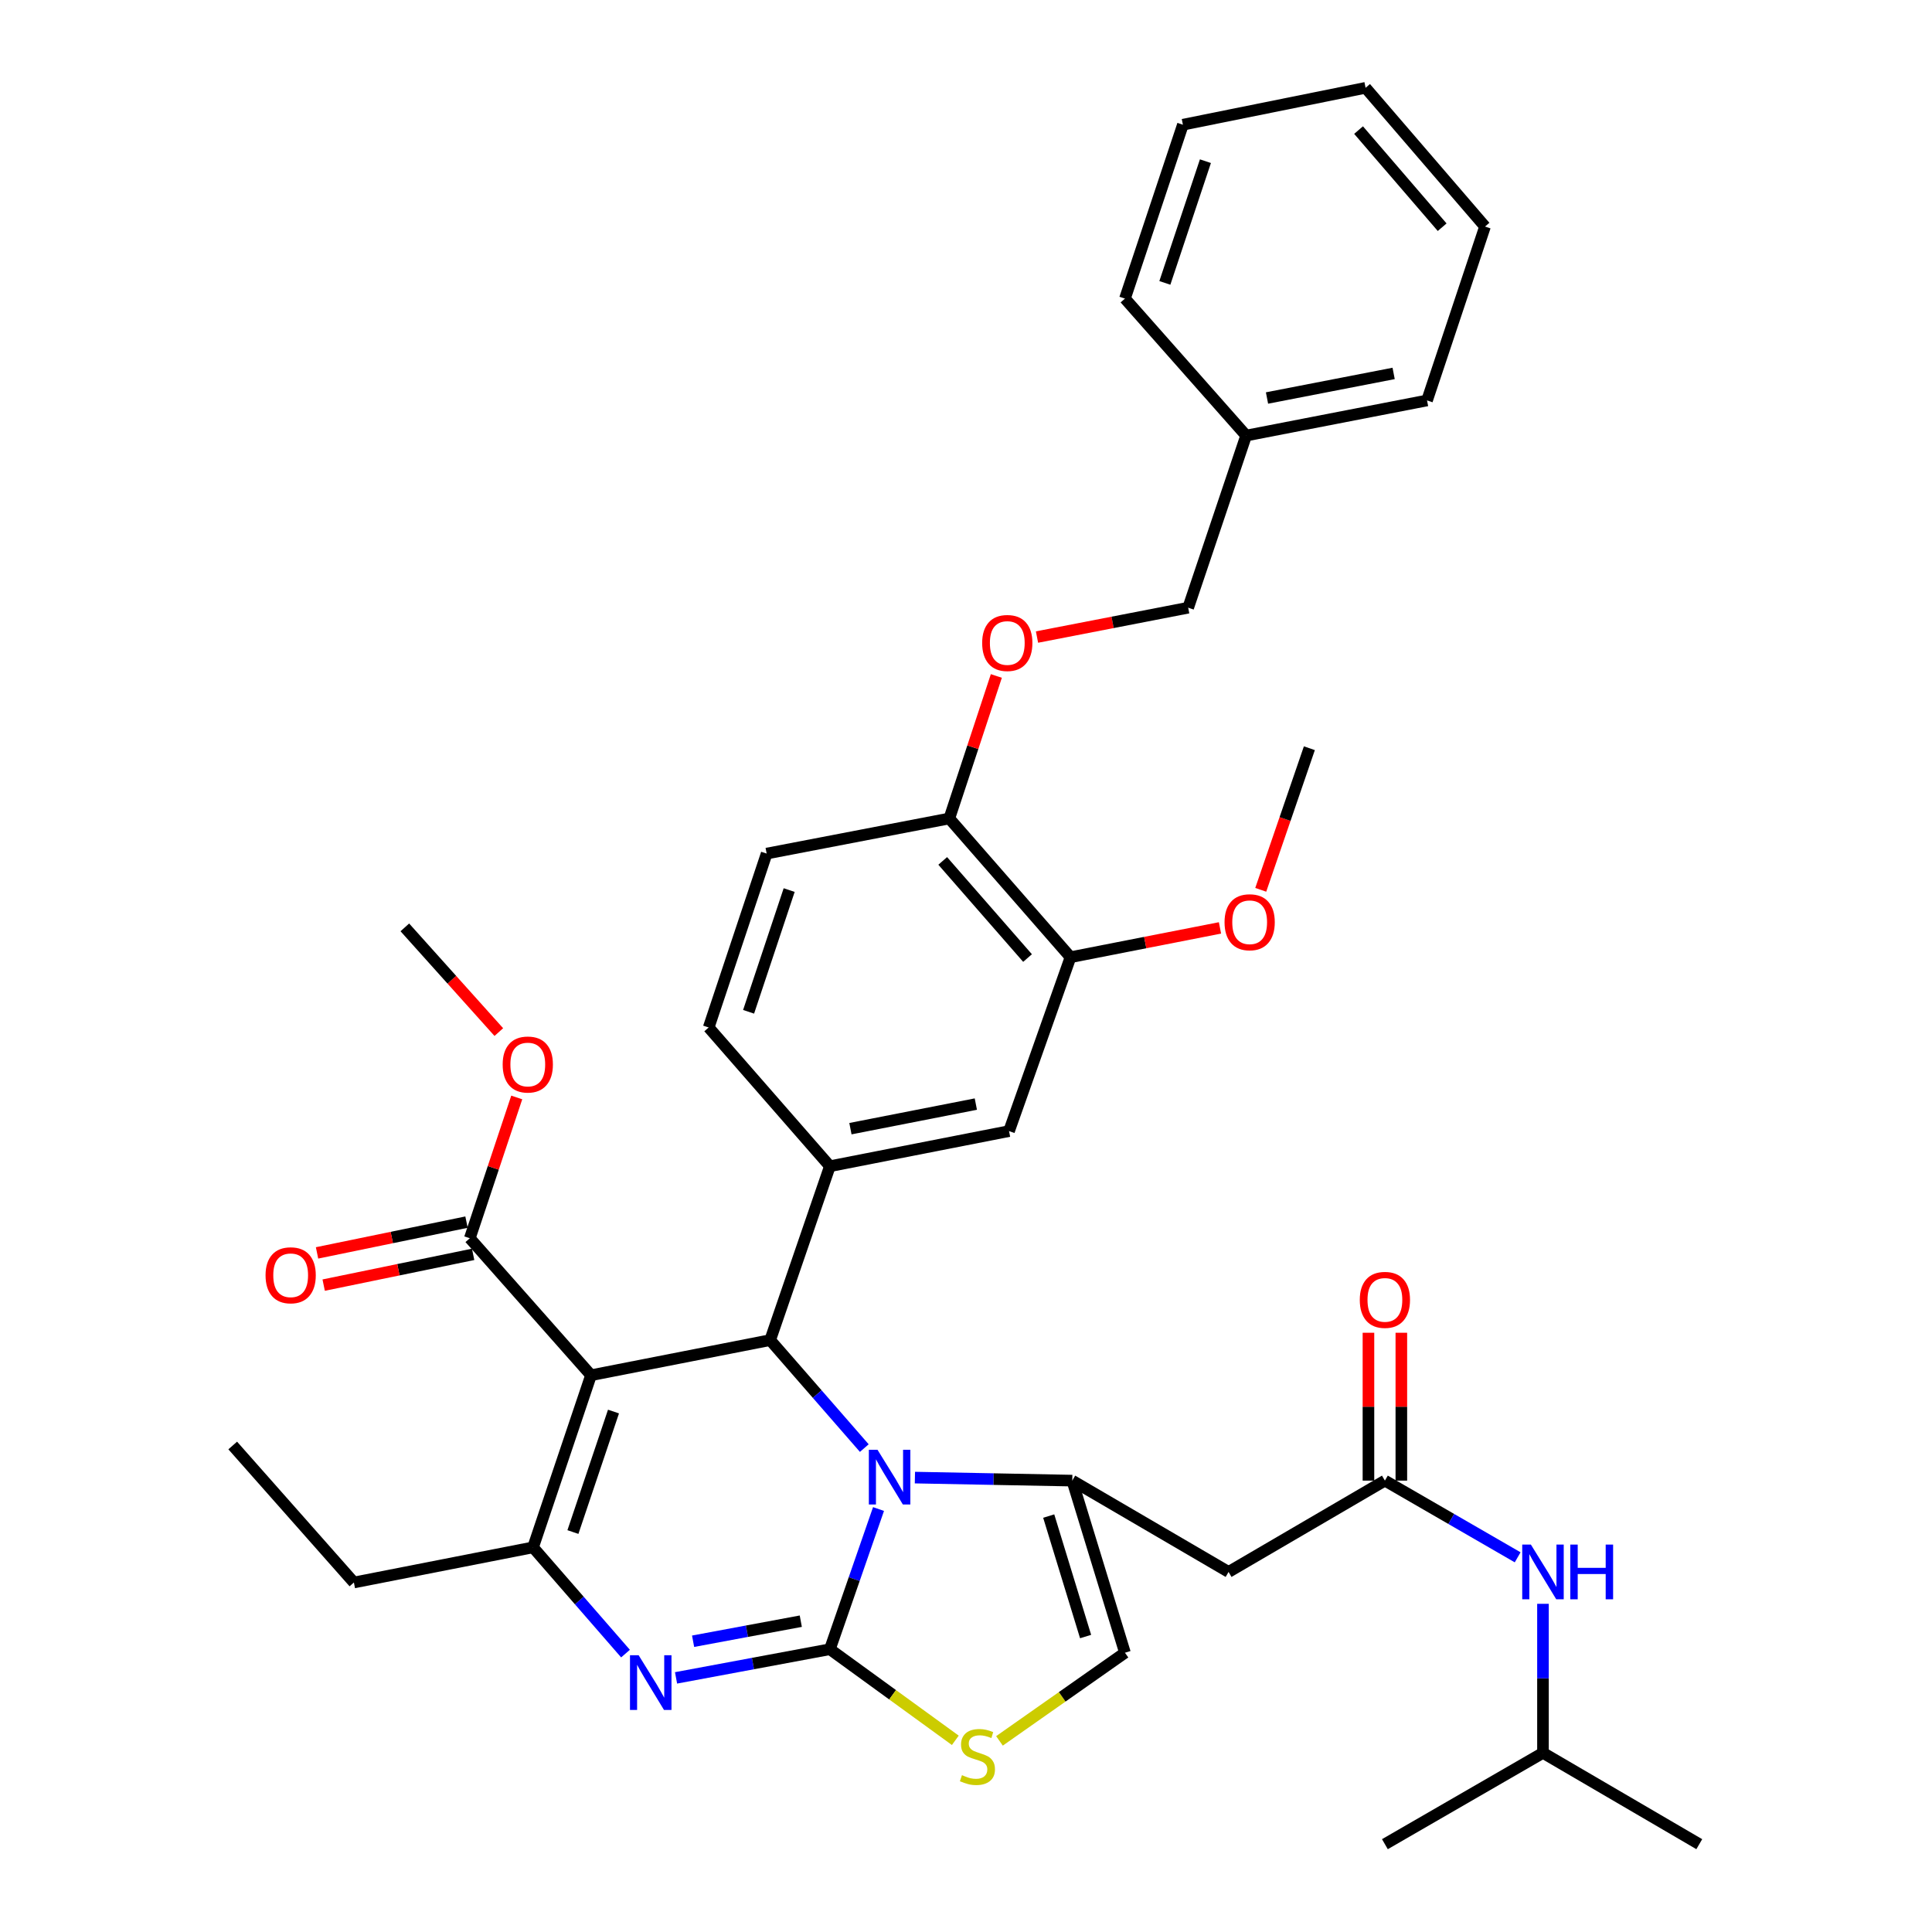 <?xml version='1.0' encoding='iso-8859-1'?>
<svg version='1.1' baseProfile='full'
              xmlns='http://www.w3.org/2000/svg'
                      xmlns:rdkit='http://www.rdkit.org/xml'
                      xmlns:xlink='http://www.w3.org/1999/xlink'
                  xml:space='preserve'
width='1000px' height='1000px' viewBox='0 0 1000 1000'>
<!-- END OF HEADER -->
<rect style='opacity:1.0;fill:#FFFFFF;stroke:none' width='1000' height='1000' x='0' y='0'> </rect>
<path class='bond-0' d='M 798.641,907.279 L 879.545,954.545' style='fill:none;fill-rule:evenodd;stroke:#000000;stroke-width:6px;stroke-linecap:butt;stroke-linejoin:miter;stroke-opacity:1' />
<path class='bond-1' d='M 798.641,907.279 L 716.82,954.545' style='fill:none;fill-rule:evenodd;stroke:#000000;stroke-width:6px;stroke-linecap:butt;stroke-linejoin:miter;stroke-opacity:1' />
<path class='bond-2' d='M 798.641,907.279 L 798.641,868.707' style='fill:none;fill-rule:evenodd;stroke:#000000;stroke-width:6px;stroke-linecap:butt;stroke-linejoin:miter;stroke-opacity:1' />
<path class='bond-2' d='M 798.641,868.707 L 798.641,830.135' style='fill:none;fill-rule:evenodd;stroke:#0000FF;stroke-width:6px;stroke-linecap:butt;stroke-linejoin:miter;stroke-opacity:1' />
<path class='bond-3' d='M 716.82,766.367 L 751.18,786.216' style='fill:none;fill-rule:evenodd;stroke:#000000;stroke-width:6px;stroke-linecap:butt;stroke-linejoin:miter;stroke-opacity:1' />
<path class='bond-3' d='M 751.18,786.216 L 785.539,806.065' style='fill:none;fill-rule:evenodd;stroke:#0000FF;stroke-width:6px;stroke-linecap:butt;stroke-linejoin:miter;stroke-opacity:1' />
<path class='bond-4' d='M 725.334,766.367 L 725.334,728.1' style='fill:none;fill-rule:evenodd;stroke:#000000;stroke-width:6px;stroke-linecap:butt;stroke-linejoin:miter;stroke-opacity:1' />
<path class='bond-4' d='M 725.334,728.1 L 725.334,689.833' style='fill:none;fill-rule:evenodd;stroke:#FF0000;stroke-width:6px;stroke-linecap:butt;stroke-linejoin:miter;stroke-opacity:1' />
<path class='bond-4' d='M 708.307,766.367 L 708.307,728.1' style='fill:none;fill-rule:evenodd;stroke:#000000;stroke-width:6px;stroke-linecap:butt;stroke-linejoin:miter;stroke-opacity:1' />
<path class='bond-4' d='M 708.307,728.1 L 708.307,689.833' style='fill:none;fill-rule:evenodd;stroke:#FF0000;stroke-width:6px;stroke-linecap:butt;stroke-linejoin:miter;stroke-opacity:1' />
<path class='bond-5' d='M 716.82,766.367 L 635.908,813.634' style='fill:none;fill-rule:evenodd;stroke:#000000;stroke-width:6px;stroke-linecap:butt;stroke-linejoin:miter;stroke-opacity:1' />
<path class='bond-6' d='M 349.92,868.469 L 389.734,861.052' style='fill:none;fill-rule:evenodd;stroke:#0000FF;stroke-width:6px;stroke-linecap:butt;stroke-linejoin:miter;stroke-opacity:1' />
<path class='bond-6' d='M 389.734,861.052 L 429.549,853.636' style='fill:none;fill-rule:evenodd;stroke:#000000;stroke-width:6px;stroke-linecap:butt;stroke-linejoin:miter;stroke-opacity:1' />
<path class='bond-6' d='M 358.746,849.505 L 386.617,844.314' style='fill:none;fill-rule:evenodd;stroke:#0000FF;stroke-width:6px;stroke-linecap:butt;stroke-linejoin:miter;stroke-opacity:1' />
<path class='bond-6' d='M 386.617,844.314 L 414.487,839.123' style='fill:none;fill-rule:evenodd;stroke:#000000;stroke-width:6px;stroke-linecap:butt;stroke-linejoin:miter;stroke-opacity:1' />
<path class='bond-7' d='M 323.762,855.902 L 299.834,828.407' style='fill:none;fill-rule:evenodd;stroke:#0000FF;stroke-width:6px;stroke-linecap:butt;stroke-linejoin:miter;stroke-opacity:1' />
<path class='bond-7' d='M 299.834,828.407 L 275.906,800.911' style='fill:none;fill-rule:evenodd;stroke:#000000;stroke-width:6px;stroke-linecap:butt;stroke-linejoin:miter;stroke-opacity:1' />
<path class='bond-8' d='M 398.637,693.636 L 422.998,721.584' style='fill:none;fill-rule:evenodd;stroke:#000000;stroke-width:6px;stroke-linecap:butt;stroke-linejoin:miter;stroke-opacity:1' />
<path class='bond-8' d='M 422.998,721.584 L 447.36,749.532' style='fill:none;fill-rule:evenodd;stroke:#0000FF;stroke-width:6px;stroke-linecap:butt;stroke-linejoin:miter;stroke-opacity:1' />
<path class='bond-9' d='M 398.637,693.636 L 305.91,711.817' style='fill:none;fill-rule:evenodd;stroke:#000000;stroke-width:6px;stroke-linecap:butt;stroke-linejoin:miter;stroke-opacity:1' />
<path class='bond-10' d='M 398.637,693.636 L 429.549,603.633' style='fill:none;fill-rule:evenodd;stroke:#000000;stroke-width:6px;stroke-linecap:butt;stroke-linejoin:miter;stroke-opacity:1' />
<path class='bond-11' d='M 305.91,711.817 L 243.177,640.912' style='fill:none;fill-rule:evenodd;stroke:#000000;stroke-width:6px;stroke-linecap:butt;stroke-linejoin:miter;stroke-opacity:1' />
<path class='bond-12' d='M 305.91,711.817 L 275.906,800.911' style='fill:none;fill-rule:evenodd;stroke:#000000;stroke-width:6px;stroke-linecap:butt;stroke-linejoin:miter;stroke-opacity:1' />
<path class='bond-12' d='M 317.545,730.615 L 296.542,792.981' style='fill:none;fill-rule:evenodd;stroke:#000000;stroke-width:6px;stroke-linecap:butt;stroke-linejoin:miter;stroke-opacity:1' />
<path class='bond-13' d='M 275.906,800.911 L 183.178,819.092' style='fill:none;fill-rule:evenodd;stroke:#000000;stroke-width:6px;stroke-linecap:butt;stroke-linejoin:miter;stroke-opacity:1' />
<path class='bond-14' d='M 454.722,781.068 L 442.135,817.352' style='fill:none;fill-rule:evenodd;stroke:#0000FF;stroke-width:6px;stroke-linecap:butt;stroke-linejoin:miter;stroke-opacity:1' />
<path class='bond-14' d='M 442.135,817.352 L 429.549,853.636' style='fill:none;fill-rule:evenodd;stroke:#000000;stroke-width:6px;stroke-linecap:butt;stroke-linejoin:miter;stroke-opacity:1' />
<path class='bond-15' d='M 473.556,764.803 L 514.28,765.585' style='fill:none;fill-rule:evenodd;stroke:#0000FF;stroke-width:6px;stroke-linecap:butt;stroke-linejoin:miter;stroke-opacity:1' />
<path class='bond-15' d='M 514.28,765.585 L 555.004,766.367' style='fill:none;fill-rule:evenodd;stroke:#000000;stroke-width:6px;stroke-linecap:butt;stroke-linejoin:miter;stroke-opacity:1' />
<path class='bond-16' d='M 429.549,853.636 L 462.011,877.212' style='fill:none;fill-rule:evenodd;stroke:#000000;stroke-width:6px;stroke-linecap:butt;stroke-linejoin:miter;stroke-opacity:1' />
<path class='bond-16' d='M 462.011,877.212 L 494.472,900.787' style='fill:none;fill-rule:evenodd;stroke:#CCCC00;stroke-width:6px;stroke-linecap:butt;stroke-linejoin:miter;stroke-opacity:1' />
<path class='bond-17' d='M 517.325,901.077 L 549.8,878.265' style='fill:none;fill-rule:evenodd;stroke:#CCCC00;stroke-width:6px;stroke-linecap:butt;stroke-linejoin:miter;stroke-opacity:1' />
<path class='bond-17' d='M 549.8,878.265 L 582.275,855.452' style='fill:none;fill-rule:evenodd;stroke:#000000;stroke-width:6px;stroke-linecap:butt;stroke-linejoin:miter;stroke-opacity:1' />
<path class='bond-18' d='M 582.275,855.452 L 555.004,766.367' style='fill:none;fill-rule:evenodd;stroke:#000000;stroke-width:6px;stroke-linecap:butt;stroke-linejoin:miter;stroke-opacity:1' />
<path class='bond-18' d='M 561.904,847.073 L 542.814,784.714' style='fill:none;fill-rule:evenodd;stroke:#000000;stroke-width:6px;stroke-linecap:butt;stroke-linejoin:miter;stroke-opacity:1' />
<path class='bond-19' d='M 555.004,766.367 L 635.908,813.634' style='fill:none;fill-rule:evenodd;stroke:#000000;stroke-width:6px;stroke-linecap:butt;stroke-linejoin:miter;stroke-opacity:1' />
<path class='bond-20' d='M 554.087,495.45 L 491.364,423.637' style='fill:none;fill-rule:evenodd;stroke:#000000;stroke-width:6px;stroke-linecap:butt;stroke-linejoin:miter;stroke-opacity:1' />
<path class='bond-20' d='M 531.855,495.879 L 487.949,445.609' style='fill:none;fill-rule:evenodd;stroke:#000000;stroke-width:6px;stroke-linecap:butt;stroke-linejoin:miter;stroke-opacity:1' />
<path class='bond-21' d='M 554.087,495.45 L 522.276,585.453' style='fill:none;fill-rule:evenodd;stroke:#000000;stroke-width:6px;stroke-linecap:butt;stroke-linejoin:miter;stroke-opacity:1' />
<path class='bond-22' d='M 554.087,495.45 L 592.774,487.866' style='fill:none;fill-rule:evenodd;stroke:#000000;stroke-width:6px;stroke-linecap:butt;stroke-linejoin:miter;stroke-opacity:1' />
<path class='bond-22' d='M 592.774,487.866 L 631.461,480.282' style='fill:none;fill-rule:evenodd;stroke:#FF0000;stroke-width:6px;stroke-linecap:butt;stroke-linejoin:miter;stroke-opacity:1' />
<path class='bond-23' d='M 243.177,640.912 L 255.324,604.476' style='fill:none;fill-rule:evenodd;stroke:#000000;stroke-width:6px;stroke-linecap:butt;stroke-linejoin:miter;stroke-opacity:1' />
<path class='bond-23' d='M 255.324,604.476 L 267.47,568.04' style='fill:none;fill-rule:evenodd;stroke:#FF0000;stroke-width:6px;stroke-linecap:butt;stroke-linejoin:miter;stroke-opacity:1' />
<path class='bond-24' d='M 241.461,632.573 L 202.781,640.536' style='fill:none;fill-rule:evenodd;stroke:#000000;stroke-width:6px;stroke-linecap:butt;stroke-linejoin:miter;stroke-opacity:1' />
<path class='bond-24' d='M 202.781,640.536 L 164.1,648.498' style='fill:none;fill-rule:evenodd;stroke:#FF0000;stroke-width:6px;stroke-linecap:butt;stroke-linejoin:miter;stroke-opacity:1' />
<path class='bond-24' d='M 244.894,649.25 L 206.214,657.212' style='fill:none;fill-rule:evenodd;stroke:#000000;stroke-width:6px;stroke-linecap:butt;stroke-linejoin:miter;stroke-opacity:1' />
<path class='bond-24' d='M 206.214,657.212 L 167.533,665.175' style='fill:none;fill-rule:evenodd;stroke:#FF0000;stroke-width:6px;stroke-linecap:butt;stroke-linejoin:miter;stroke-opacity:1' />
<path class='bond-25' d='M 258.191,534.207 L 233.866,507.105' style='fill:none;fill-rule:evenodd;stroke:#FF0000;stroke-width:6px;stroke-linecap:butt;stroke-linejoin:miter;stroke-opacity:1' />
<path class='bond-25' d='M 233.866,507.105 L 209.541,480.004' style='fill:none;fill-rule:evenodd;stroke:#000000;stroke-width:6px;stroke-linecap:butt;stroke-linejoin:miter;stroke-opacity:1' />
<path class='bond-26' d='M 491.364,423.637 L 503.535,386.758' style='fill:none;fill-rule:evenodd;stroke:#000000;stroke-width:6px;stroke-linecap:butt;stroke-linejoin:miter;stroke-opacity:1' />
<path class='bond-26' d='M 503.535,386.758 L 515.707,349.879' style='fill:none;fill-rule:evenodd;stroke:#FF0000;stroke-width:6px;stroke-linecap:butt;stroke-linejoin:miter;stroke-opacity:1' />
<path class='bond-27' d='M 491.364,423.637 L 396.821,441.817' style='fill:none;fill-rule:evenodd;stroke:#000000;stroke-width:6px;stroke-linecap:butt;stroke-linejoin:miter;stroke-opacity:1' />
<path class='bond-28' d='M 536.753,329.739 L 575.878,322.142' style='fill:none;fill-rule:evenodd;stroke:#FF0000;stroke-width:6px;stroke-linecap:butt;stroke-linejoin:miter;stroke-opacity:1' />
<path class='bond-28' d='M 575.878,322.142 L 615.003,314.546' style='fill:none;fill-rule:evenodd;stroke:#000000;stroke-width:6px;stroke-linecap:butt;stroke-linejoin:miter;stroke-opacity:1' />
<path class='bond-29' d='M 183.178,819.092 L 120.455,748.187' style='fill:none;fill-rule:evenodd;stroke:#000000;stroke-width:6px;stroke-linecap:butt;stroke-linejoin:miter;stroke-opacity:1' />
<path class='bond-30' d='M 522.276,585.453 L 429.549,603.633' style='fill:none;fill-rule:evenodd;stroke:#000000;stroke-width:6px;stroke-linecap:butt;stroke-linejoin:miter;stroke-opacity:1' />
<path class='bond-30' d='M 505.091,571.472 L 440.182,584.198' style='fill:none;fill-rule:evenodd;stroke:#000000;stroke-width:6px;stroke-linecap:butt;stroke-linejoin:miter;stroke-opacity:1' />
<path class='bond-31' d='M 396.821,441.817 L 366.816,531.82' style='fill:none;fill-rule:evenodd;stroke:#000000;stroke-width:6px;stroke-linecap:butt;stroke-linejoin:miter;stroke-opacity:1' />
<path class='bond-31' d='M 408.472,460.702 L 387.47,523.705' style='fill:none;fill-rule:evenodd;stroke:#000000;stroke-width:6px;stroke-linecap:butt;stroke-linejoin:miter;stroke-opacity:1' />
<path class='bond-32' d='M 429.549,603.633 L 366.816,531.82' style='fill:none;fill-rule:evenodd;stroke:#000000;stroke-width:6px;stroke-linecap:butt;stroke-linejoin:miter;stroke-opacity:1' />
<path class='bond-33' d='M 615.003,314.546 L 644.998,225.451' style='fill:none;fill-rule:evenodd;stroke:#000000;stroke-width:6px;stroke-linecap:butt;stroke-linejoin:miter;stroke-opacity:1' />
<path class='bond-34' d='M 652.558,460.571 L 665.142,423.924' style='fill:none;fill-rule:evenodd;stroke:#FF0000;stroke-width:6px;stroke-linecap:butt;stroke-linejoin:miter;stroke-opacity:1' />
<path class='bond-34' d='M 665.142,423.924 L 677.726,387.276' style='fill:none;fill-rule:evenodd;stroke:#000000;stroke-width:6px;stroke-linecap:butt;stroke-linejoin:miter;stroke-opacity:1' />
<path class='bond-35' d='M 644.998,225.451 L 738.633,207.271' style='fill:none;fill-rule:evenodd;stroke:#000000;stroke-width:6px;stroke-linecap:butt;stroke-linejoin:miter;stroke-opacity:1' />
<path class='bond-35' d='M 655.798,206.01 L 721.343,193.283' style='fill:none;fill-rule:evenodd;stroke:#000000;stroke-width:6px;stroke-linecap:butt;stroke-linejoin:miter;stroke-opacity:1' />
<path class='bond-36' d='M 644.998,225.451 L 582.275,154.546' style='fill:none;fill-rule:evenodd;stroke:#000000;stroke-width:6px;stroke-linecap:butt;stroke-linejoin:miter;stroke-opacity:1' />
<path class='bond-37' d='M 738.633,207.271 L 768.637,117.268' style='fill:none;fill-rule:evenodd;stroke:#000000;stroke-width:6px;stroke-linecap:butt;stroke-linejoin:miter;stroke-opacity:1' />
<path class='bond-38' d='M 582.275,154.546 L 612.27,64.543' style='fill:none;fill-rule:evenodd;stroke:#000000;stroke-width:6px;stroke-linecap:butt;stroke-linejoin:miter;stroke-opacity:1' />
<path class='bond-38' d='M 602.927,146.429 L 623.923,83.427' style='fill:none;fill-rule:evenodd;stroke:#000000;stroke-width:6px;stroke-linecap:butt;stroke-linejoin:miter;stroke-opacity:1' />
<path class='bond-39' d='M 612.27,64.543 L 706.822,45.455' style='fill:none;fill-rule:evenodd;stroke:#000000;stroke-width:6px;stroke-linecap:butt;stroke-linejoin:miter;stroke-opacity:1' />
<path class='bond-40' d='M 768.637,117.268 L 706.822,45.455' style='fill:none;fill-rule:evenodd;stroke:#000000;stroke-width:6px;stroke-linecap:butt;stroke-linejoin:miter;stroke-opacity:1' />
<path class='bond-40' d='M 746.461,117.603 L 703.19,67.334' style='fill:none;fill-rule:evenodd;stroke:#000000;stroke-width:6px;stroke-linecap:butt;stroke-linejoin:miter;stroke-opacity:1' />
<path  class='atom-2' d='M 792.381 799.474
L 801.661 814.474
Q 802.581 815.954, 804.061 818.634
Q 805.541 821.314, 805.621 821.474
L 805.621 799.474
L 809.381 799.474
L 809.381 827.794
L 805.501 827.794
L 795.541 811.394
Q 794.381 809.474, 793.141 807.274
Q 791.941 805.074, 791.581 804.394
L 791.581 827.794
L 787.901 827.794
L 787.901 799.474
L 792.381 799.474
' fill='#0000FF'/>
<path  class='atom-2' d='M 812.781 799.474
L 816.621 799.474
L 816.621 811.514
L 831.101 811.514
L 831.101 799.474
L 834.941 799.474
L 834.941 827.794
L 831.101 827.794
L 831.101 814.714
L 816.621 814.714
L 816.621 827.794
L 812.781 827.794
L 812.781 799.474
' fill='#0000FF'/>
<path  class='atom-3' d='M 703.82 672.812
Q 703.82 666.012, 707.18 662.212
Q 710.54 658.412, 716.82 658.412
Q 723.1 658.412, 726.46 662.212
Q 729.82 666.012, 729.82 672.812
Q 729.82 679.692, 726.42 683.612
Q 723.02 687.492, 716.82 687.492
Q 710.58 687.492, 707.18 683.612
Q 703.82 679.732, 703.82 672.812
M 716.82 684.292
Q 721.14 684.292, 723.46 681.412
Q 725.82 678.492, 725.82 672.812
Q 725.82 667.252, 723.46 664.452
Q 721.14 661.612, 716.82 661.612
Q 712.5 661.612, 710.14 664.412
Q 707.82 667.212, 707.82 672.812
Q 707.82 678.532, 710.14 681.412
Q 712.5 684.292, 716.82 684.292
' fill='#FF0000'/>
<path  class='atom-5' d='M 330.562 856.748
L 339.842 871.748
Q 340.762 873.228, 342.242 875.908
Q 343.722 878.588, 343.802 878.748
L 343.802 856.748
L 347.562 856.748
L 347.562 885.068
L 343.682 885.068
L 333.722 868.668
Q 332.562 866.748, 331.322 864.548
Q 330.122 862.348, 329.762 861.668
L 329.762 885.068
L 326.082 885.068
L 326.082 856.748
L 330.562 856.748
' fill='#0000FF'/>
<path  class='atom-9' d='M 454.192 750.391
L 463.472 765.391
Q 464.392 766.871, 465.872 769.551
Q 467.352 772.231, 467.432 772.391
L 467.432 750.391
L 471.192 750.391
L 471.192 778.711
L 467.312 778.711
L 457.352 762.311
Q 456.192 760.391, 454.952 758.191
Q 453.752 755.991, 453.392 755.311
L 453.392 778.711
L 449.712 778.711
L 449.712 750.391
L 454.192 750.391
' fill='#0000FF'/>
<path  class='atom-11' d='M 497.912 918.815
Q 498.232 918.935, 499.552 919.495
Q 500.872 920.055, 502.312 920.415
Q 503.792 920.735, 505.232 920.735
Q 507.912 920.735, 509.472 919.455
Q 511.032 918.135, 511.032 915.855
Q 511.032 914.295, 510.232 913.335
Q 509.472 912.375, 508.272 911.855
Q 507.072 911.335, 505.072 910.735
Q 502.552 909.975, 501.032 909.255
Q 499.552 908.535, 498.472 907.015
Q 497.432 905.495, 497.432 902.935
Q 497.432 899.375, 499.832 897.175
Q 502.272 894.975, 507.072 894.975
Q 510.352 894.975, 514.072 896.535
L 513.152 899.615
Q 509.752 898.215, 507.192 898.215
Q 504.432 898.215, 502.912 899.375
Q 501.392 900.495, 501.432 902.455
Q 501.432 903.975, 502.192 904.895
Q 502.992 905.815, 504.112 906.335
Q 505.272 906.855, 507.192 907.455
Q 509.752 908.255, 511.272 909.055
Q 512.792 909.855, 513.872 911.495
Q 514.992 913.095, 514.992 915.855
Q 514.992 919.775, 512.352 921.895
Q 509.752 923.975, 505.392 923.975
Q 502.872 923.975, 500.952 923.415
Q 499.072 922.895, 496.832 921.975
L 497.912 918.815
' fill='#CCCC00'/>
<path  class='atom-17' d='M 260.181 550.989
Q 260.181 544.189, 263.541 540.389
Q 266.901 536.589, 273.181 536.589
Q 279.461 536.589, 282.821 540.389
Q 286.181 544.189, 286.181 550.989
Q 286.181 557.869, 282.781 561.789
Q 279.381 565.669, 273.181 565.669
Q 266.941 565.669, 263.541 561.789
Q 260.181 557.909, 260.181 550.989
M 273.181 562.469
Q 277.501 562.469, 279.821 559.589
Q 282.181 556.669, 282.181 550.989
Q 282.181 545.429, 279.821 542.629
Q 277.501 539.789, 273.181 539.789
Q 268.861 539.789, 266.501 542.589
Q 264.181 545.389, 264.181 550.989
Q 264.181 556.709, 266.501 559.589
Q 268.861 562.469, 273.181 562.469
' fill='#FF0000'/>
<path  class='atom-18' d='M 137.45 660.08
Q 137.45 653.28, 140.81 649.48
Q 144.17 645.68, 150.45 645.68
Q 156.73 645.68, 160.09 649.48
Q 163.45 653.28, 163.45 660.08
Q 163.45 666.96, 160.05 670.88
Q 156.65 674.76, 150.45 674.76
Q 144.21 674.76, 140.81 670.88
Q 137.45 667, 137.45 660.08
M 150.45 671.56
Q 154.77 671.56, 157.09 668.68
Q 159.45 665.76, 159.45 660.08
Q 159.45 654.52, 157.09 651.72
Q 154.77 648.88, 150.45 648.88
Q 146.13 648.88, 143.77 651.68
Q 141.45 654.48, 141.45 660.08
Q 141.45 665.8, 143.77 668.68
Q 146.13 671.56, 150.45 671.56
' fill='#FF0000'/>
<path  class='atom-20' d='M 508.368 332.806
Q 508.368 326.006, 511.728 322.206
Q 515.088 318.406, 521.368 318.406
Q 527.648 318.406, 531.008 322.206
Q 534.368 326.006, 534.368 332.806
Q 534.368 339.686, 530.968 343.606
Q 527.568 347.486, 521.368 347.486
Q 515.128 347.486, 511.728 343.606
Q 508.368 339.726, 508.368 332.806
M 521.368 344.286
Q 525.688 344.286, 528.008 341.406
Q 530.368 338.486, 530.368 332.806
Q 530.368 327.246, 528.008 324.446
Q 525.688 321.606, 521.368 321.606
Q 517.048 321.606, 514.688 324.406
Q 512.368 327.206, 512.368 332.806
Q 512.368 338.526, 514.688 341.406
Q 517.048 344.286, 521.368 344.286
' fill='#FF0000'/>
<path  class='atom-29' d='M 633.823 477.35
Q 633.823 470.55, 637.183 466.75
Q 640.543 462.95, 646.823 462.95
Q 653.103 462.95, 656.463 466.75
Q 659.823 470.55, 659.823 477.35
Q 659.823 484.23, 656.423 488.15
Q 653.023 492.03, 646.823 492.03
Q 640.583 492.03, 637.183 488.15
Q 633.823 484.27, 633.823 477.35
M 646.823 488.83
Q 651.143 488.83, 653.463 485.95
Q 655.823 483.03, 655.823 477.35
Q 655.823 471.79, 653.463 468.99
Q 651.143 466.15, 646.823 466.15
Q 642.503 466.15, 640.143 468.95
Q 637.823 471.75, 637.823 477.35
Q 637.823 483.07, 640.143 485.95
Q 642.503 488.83, 646.823 488.83
' fill='#FF0000'/>
</svg>
